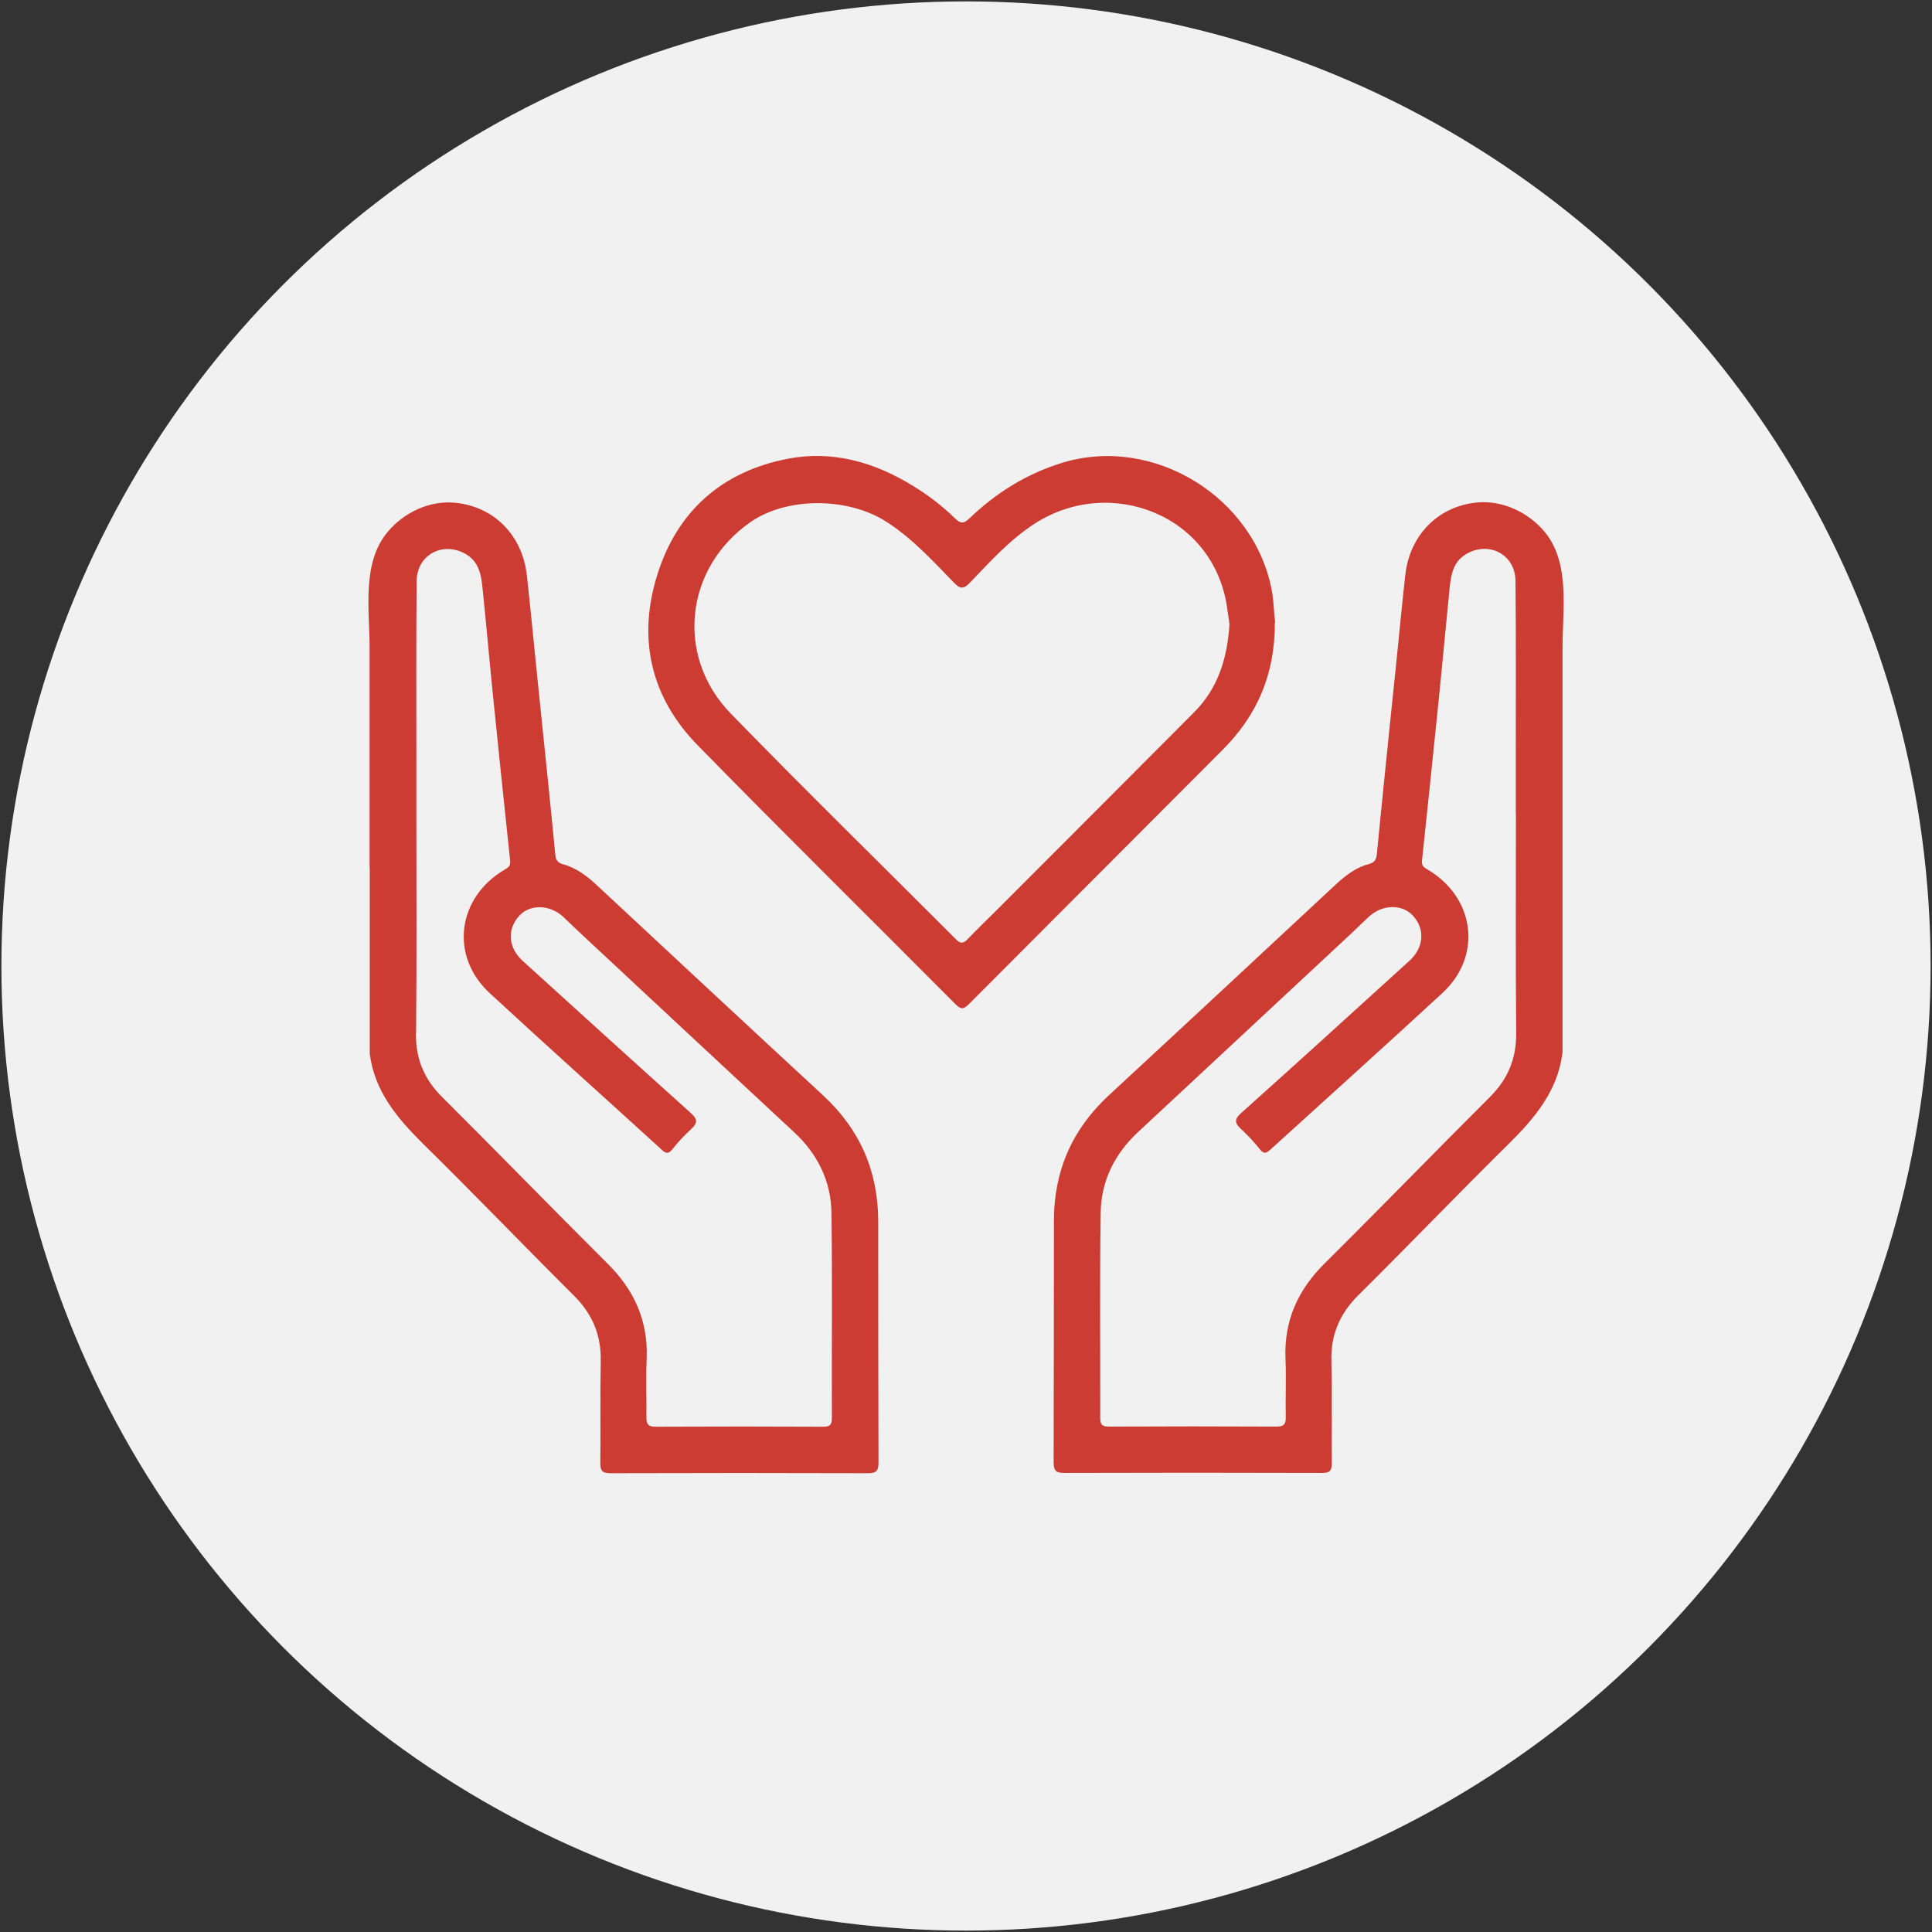 <?xml version="1.0" encoding="UTF-8"?>
<svg id="Layer_1" data-name="Layer 1" xmlns="http://www.w3.org/2000/svg" viewBox="0 0 138 138">
  <rect x="0" y="0" width="138" height="138" fill="#333333" stroke="none"/>
  <circle cx="69" cy="69" r="68.9" style="fill: #f1f1f1;"/>
  <g>
    <path d="m111.6,75.25c-.36,2.7-1.98,4.62-3.84,6.46-3.62,3.57-7.13,7.23-10.74,10.81-1.33,1.32-1.97,2.83-1.92,4.7.06,2.43,0,4.86.03,7.28,0,.55-.15.72-.71.71-6.14-.02-12.28-.02-18.42,0-.61,0-.74-.2-.74-.77.02-5.75.01-11.5.02-17.25,0-3.56,1.31-6.54,3.94-8.97,5.41-5,10.8-10.02,16.19-15.04.71-.66,1.46-1.23,2.39-1.47.43-.11.51-.37.55-.72.17-1.74.34-3.49.52-5.24.27-2.66.54-5.32.82-7.97.23-2.24.44-4.49.69-6.73.33-2.87,2.38-4.91,5.15-5.16,1.81-.16,3.61.7,4.77,2.06,1.88,2.22,1.31,5.6,1.31,8.28,0,3.44,0,6.87,0,10.31,0,1.82,0,3.64,0,5.46v13.23Zm-3.33-17.09c0-1.34,0-2.68,0-4.02,0-4.22.02-8.43-.02-12.65-.02-1.89-1.9-2.87-3.53-1.91-.91.54-1.07,1.45-1.17,2.37-.25,2.47-.47,4.94-.72,7.4-.41,4.04-.83,8.09-1.26,12.13-.04.37.15.48.4.63,3.39,2,3.93,6.17,1.06,8.82-4.06,3.75-8.17,7.44-12.26,11.16-.29.26-.47.39-.78,0-.41-.52-.88-1.01-1.37-1.47-.48-.45-.42-.72.07-1.15,4.01-3.59,8-7.22,11.98-10.84,1.05-.95,1.14-2.29.23-3.25-.76-.81-2.15-.78-3.09.07-.37.34-.73.69-1.09,1.04-5.15,4.79-10.3,9.59-15.44,14.38-1.67,1.56-2.63,3.49-2.66,5.75-.07,4.88-.02,9.77-.03,14.66,0,.47.13.62.61.62,3.99-.02,7.98-.02,11.98,0,.52,0,.67-.17.66-.67-.03-1.4.04-2.79-.02-4.19-.11-2.71.89-4.91,2.8-6.8,3.96-3.93,7.85-7.94,11.8-11.88,1.28-1.28,1.89-2.73,1.88-4.55-.05-5.22-.02-10.44-.02-15.66Z" style="fill: #cc3c32;"/>
    <path d="m26.4,62.02c0-1.82,0-3.64,0-5.46,0-3.44,0-6.87,0-10.31,0-2.68-.58-6.06,1.31-8.28,1.16-1.37,2.96-2.23,4.77-2.06,2.77.25,4.82,2.29,5.15,5.16.25,2.24.46,4.48.69,6.73.27,2.66.55,5.32.82,7.97.18,1.74.35,3.49.52,5.24.03.35.12.61.55.72.93.25,1.69.82,2.39,1.47,5.39,5.02,10.78,10.04,16.19,15.04,2.63,2.43,3.93,5.41,3.94,8.97,0,5.75,0,11.5.02,17.25,0,.57-.13.77-.74.77-6.14-.02-12.28-.02-18.42,0-.56,0-.71-.17-.71-.71.03-2.43-.02-4.86.03-7.28.04-1.87-.59-3.38-1.92-4.7-3.6-3.58-7.12-7.25-10.74-10.81-1.86-1.84-3.49-3.75-3.84-6.46v-13.23Zm3.31,11.8c-.02,1.82.59,3.27,1.88,4.55,3.96,3.94,7.84,7.94,11.8,11.88,1.91,1.89,2.91,4.09,2.8,6.8-.06,1.39,0,2.79-.02,4.19,0,.5.14.67.66.67,3.99-.02,7.98-.02,11.98,0,.48,0,.61-.15.61-.62-.02-4.89.04-9.77-.03-14.66-.03-2.26-.99-4.2-2.66-5.75-5.15-4.79-10.3-9.58-15.44-14.38-.37-.34-.72-.7-1.09-1.04-.95-.85-2.33-.88-3.09-.07-.91.97-.82,2.3.23,3.25,3.99,3.62,7.97,7.24,11.98,10.84.48.43.55.7.07,1.15-.49.45-.96.94-1.37,1.47-.31.39-.5.26-.78,0-4.08-3.72-8.2-7.41-12.26-11.16-2.87-2.65-2.33-6.82,1.06-8.82.25-.15.44-.25.4-.63-.43-4.04-.85-8.09-1.26-12.13-.25-2.47-.46-4.94-.72-7.4-.09-.92-.26-1.83-1.17-2.37-1.63-.96-3.51.02-3.53,1.91-.04,4.21-.02,8.43-.02,12.65,0,1.34,0,2.68,0,4.02,0,5.22.03,10.44-.02,15.66Z" style="fill: #cc3c32;"/>
    <path d="m91.06,44.47c.02,3.69-1.27,6.62-3.7,9.06-6.05,6.07-12.11,12.13-18.16,18.2-.35.35-.55.4-.93.02-6.14-6.17-12.34-12.29-18.43-18.51-3.36-3.43-4.32-7.62-2.89-12.19,1.43-4.55,4.62-7.37,9.31-8.28,3.19-.62,6.18.23,8.93,1.92,1.1.67,2.12,1.45,3.04,2.35.4.39.62.36,1.02-.02,1.9-1.82,4.08-3.18,6.61-3.96,6.54-2.01,13.79,2.46,15,9.21.14.8.13,1.61.23,2.19Zm-3.24.1c-.04-.26-.1-.65-.15-1.03-.88-6.76-8.36-9.62-13.76-6.14-1.78,1.15-3.18,2.71-4.63,4.22-.47.49-.71.45-1.16-.02-1.49-1.54-2.95-3.13-4.77-4.31-2.76-1.79-7.13-1.81-9.74,0-4.68,3.25-5.41,9.57-1.41,13.68,5.29,5.44,10.72,10.75,16.08,16.12.35.36.56.29.87-.04.63-.67,1.3-1.3,1.95-1.95,4.73-4.74,9.47-9.47,14.19-14.22,1.7-1.7,2.38-3.84,2.53-6.32Z" style="fill: #cc3c32;"/>
  </g>
</svg>